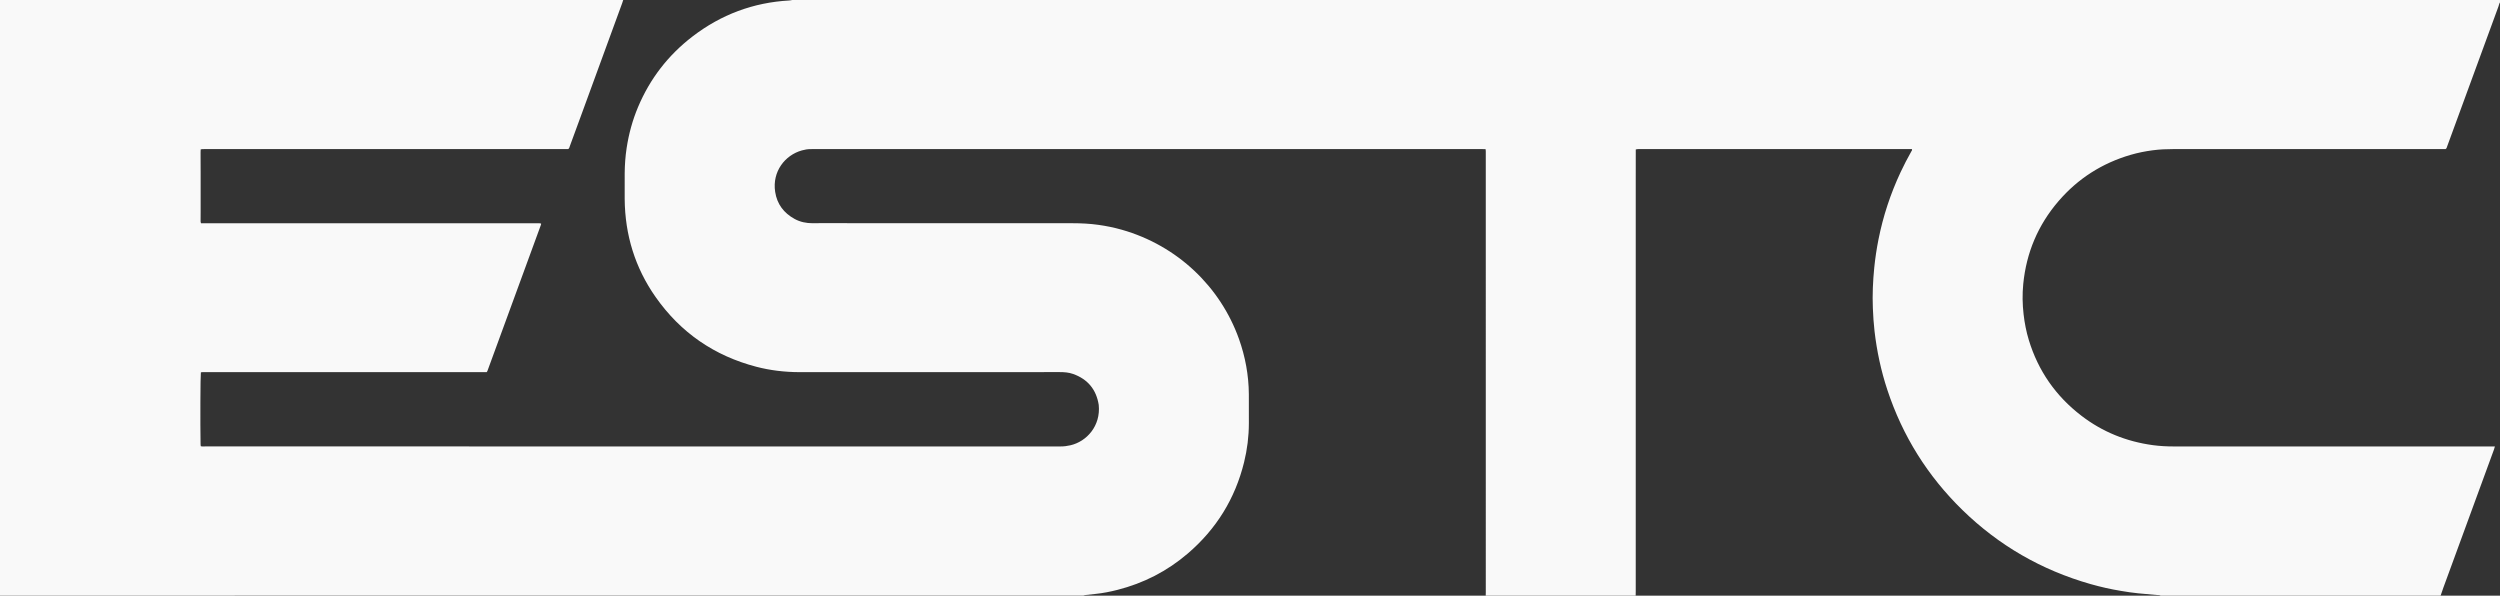 <?xml version="1.0" encoding="UTF-8"?> <svg xmlns="http://www.w3.org/2000/svg" id="_Слой_2" data-name="Слой 2" viewBox="0 0 5557 1324"><rect x="0" y="0" width="5557" height="1324" fill="#333333" stroke="none"/><defs><style> .cls-1 { fill: #f9f9f9; stroke-width: 0px; } </style></defs><g id="_Слой_1-2" data-name="Слой 1"><path class="cls-1" d="m5425.01,1324h-622.63c-2.36-1.63-5.13-1.17-7.73-1.41-13.92-1.3-27.85-2.53-41.78-3.77-12.82-1.14-25.5-3.27-38.2-5.35-22.99-3.76-45.69-8.88-68.07-15.27-108.62-31.03-203.66-85.7-284.51-164.56-77.35-75.46-133.11-164.55-166.97-267.21-14.01-42.48-23.29-85.99-28.43-130.39-1.96-16.98-3.04-34.03-3.72-51.11-1.2-29.99.11-59.89,3.09-89.75,2.11-21.21,5.3-42.23,9.45-63.13,10.29-51.79,26.75-101.53,49.14-149.35,7.34-15.68,15.33-31.02,23.83-46.1.8-1.42,2.43-2.76,1.21-5.21h-8.42c-198.41,0-396.81,0-595.22,0-2,0-4-.08-6,.04-1.24.07-2.46.45-4.07.77,0,2.54,0,4.73,0,6.93-.03,21.53-.07,43.06-.07,64.59,0,303.65,0,607.31,0,910.96,0,3.11-.09,6.21-.14,9.32h-333.31c.05-2.44.15-4.88.15-7.32,0-325.44-.01-650.88-.02-976.32,0-1.55.05-3.11-.02-4.66-.06-1.27-.28-2.53-.48-4.2-3.4-.04-6.47-.11-9.54-.11-493.95,0-987.91,0-1481.86,0-2.89,0-5.78.09-8.66.05-6.72-.08-13.26,1.13-19.68,2.92-37.41,10.44-66.17,46.92-59.35,92.03,4.11,27.17,19.25,47.28,43.44,60.39,12.35,6.7,25.74,9.43,39.73,9.41,6.89-.01,13.77-.2,20.66-.19,53.55.05,107.1.18,160.65.19,132.43.03,264.86,0,397.3.01,18.9,0,37.75.98,56.47,3.58,17.58,2.44,34.96,5.99,52.04,10.83,124.4,35.25,219.63,127.63,260.67,242.83,14.11,39.61,21.62,80.47,21.97,122.55.18,21.53.07,43.07.05,64.6-.03,29.42-3.62,58.42-10.65,86.98-19.93,81-61.85,148.58-125.13,202.8-45.73,39.19-98.05,66.01-156.46,80.85-15.7,3.99-31.55,7.16-47.68,8.86-7.72.81-15.45,1.63-23.16,2.56-1.7.2-3.34.88-5.01,1.34H0C0,882.67,0,441.33,0,0c461.75,0,923.5,0,1385.25,0-.74,2.32-1.4,4.66-2.23,6.94-30.46,83.29-60.93,166.58-91.41,249.87-8.31,22.69-16.63,45.38-24.99,68.06-.82,2.23-1.05,4.83-3.68,6.53-2.78,0-5.89,0-8.99,0-265.54,0-531.08,0-796.62,0-2.44,0-4.89-.06-7.33.04-1.24.05-2.47.37-3.92.61-.1,2.62-.26,4.81-.25,7,.03,14.65.13,29.3.15,43.95.02,29.3.02,58.61,0,87.91,0,7.1-.13,14.21-.1,21.31,0,1.22.55,2.45.93,4.01,3.37,0,6.47,0,9.56,0,245.1,0,490.19,0,735.29,0,2.44,0,4.89-.06,7.33.04,1.25.05,2.49.38,3.78.59-.06,1.01.06,1.72-.16,2.31-39.69,108.48-79.41,216.95-119.15,325.41-.3.81-.88,1.51-1.52,2.59h-8.53c-205.54,0-411.09,0-616.63,0-2.22,0-4.45-.05-6.67.03-1.25.04-2.49.28-3.61.42-1.08,7.3-1.5,114.97-.67,159.53.03,1.51.26,3.02.4,4.65,3.28,1,6.39.53,9.43.53,628.85.03,1257.7.03,1886.55.03,5.11,0,10.22-.02,15.33,0,7.36.04,14.6-.91,21.77-2.56,36.17-8.34,67.61-43.06,62.98-89.71-5.42-34.23-24.4-57.31-57.11-68.88-9.49-3.36-19.44-4.1-29.52-4.1-193.1.06-386.2.02-579.3.09-16.25,0-32.42-1.06-48.5-3.04-15.62-1.93-31.09-4.85-46.35-8.82-93.57-24.35-168.5-75.89-224.02-154.83-45.89-65.24-68.24-138.32-68.93-218.01-.17-19.09-.16-38.18.01-57.27.17-18.87,1.5-37.66,4.35-56.36,4.78-31.29,13.02-61.58,25.28-90.75,26.47-62.97,66.9-115.34,121.03-156.92,63.51-48.78,135.36-75.7,215.5-80.13,2.18-.12,4.33-.7,6.49-1.07,1265.26,0,2530.51,0,3795.77,0v5.33c-1.92,2.77-2.31,6.12-3.43,9.18-29.06,79.08-58.03,158.2-87.02,237.31-8.92,24.36-17.84,48.72-26.79,73.07-.82,2.23-1.06,4.82-3.67,6.51-2.8,0-5.9,0-9.01,0-198.65,0-397.31,0-595.96,0-15.34,0-30.6.64-45.85,2.65-16.75,2.21-33.25,5.47-49.43,10.21-63.46,18.6-117.05,52.77-160.14,102.88-45.65,53.09-71.59,114.76-78.41,184.4-2.19,22.37-1.8,44.75.78,67.12,2.24,19.45,5.94,38.57,11.64,57.28,20.82,68.4,59.83,124.32,116.45,167.87,47.09,36.23,100.47,57.71,159.26,65.69,15.62,2.12,31.38,2.9,47.18,2.89,234.87-.05,469.74-.04,704.62-.04,2.64,0,5.29,0,8.52,0-.88,2.87-1.48,5.19-2.3,7.44-37.45,102.22-74.92,204.43-112.36,306.65-2.13,5.82-4.05,11.71-6.07,17.57Z"></path></g></svg> 